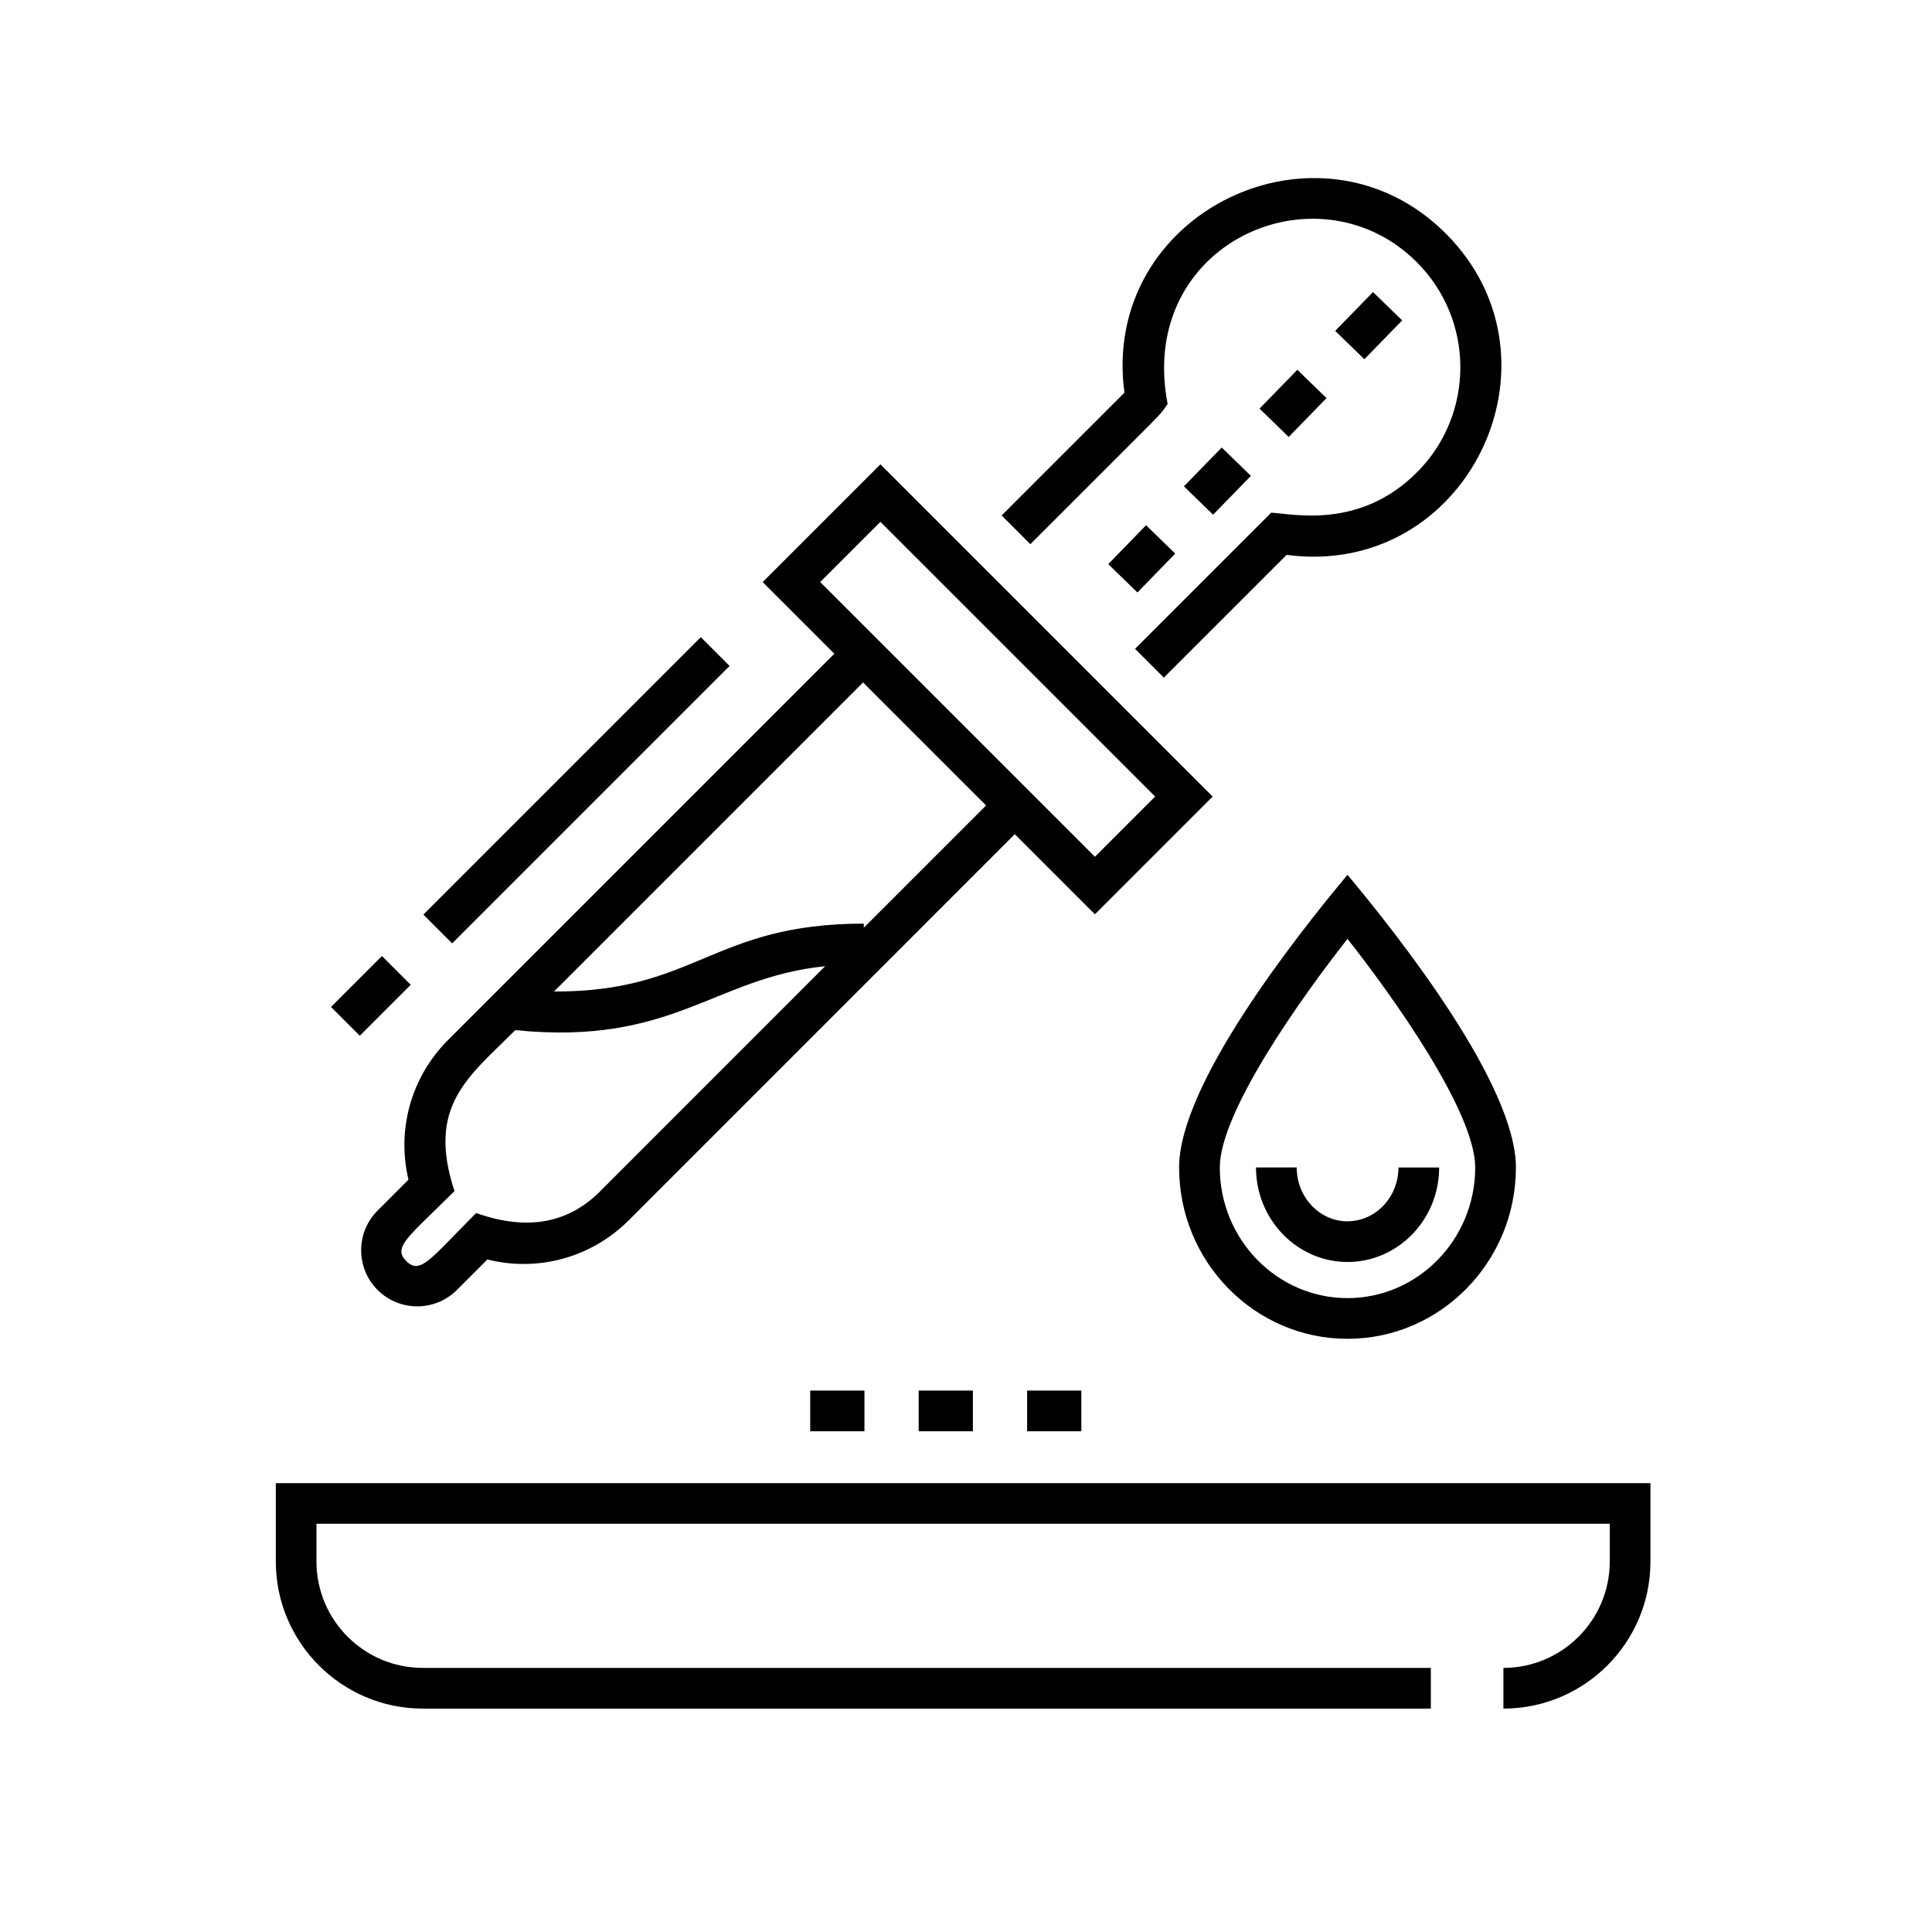 <?xml version="1.0" encoding="UTF-8"?>
<svg id="Ebene_1" data-name="Ebene 1" xmlns="http://www.w3.org/2000/svg" viewBox="0 0 300 300" width="100px" height="100px">
  <path d="M209.24,135.84c-8.2,9.82-26.15,32.64-26.15,45.44,0,14.67,11.73,26.61,26.15,26.61s26.15-11.94,26.15-26.61c0-12.8-17.95-35.62-26.15-45.44ZM209.24,201.57c-10.93,0-19.83-9.1-19.83-20.29,0-8.59,12.66-26.4,19.83-35.49,7.17,9.09,19.83,26.9,19.83,35.49,0,11.19-8.9,20.29-19.83,20.29ZM209.24,189.64c4.36,0,7.91-3.75,7.91-8.35h6.32c0,8.09-6.38,14.67-14.22,14.67s-14.22-6.59-14.22-14.68h6.32c0,4.62,3.55,8.37,7.91,8.37ZM256.28,230.3v12.18c0,12.59-10.24,22.83-22.83,22.83v-6.32c9.1,0,16.51-7.41,16.51-16.51v-5.87H49.14v5.87c0,9.11,7.41,16.51,16.51,16.51h156.53v6.32H65.66c-12.59,0-22.83-10.24-22.83-22.83v-12.18h213.45ZM69.6,161.46c-5.75,5.75-8.03,13.91-6.17,21.72l-4.8,4.8c-3.4,3.4-3.4,8.92,0,12.32,3.4,3.4,8.92,3.4,12.32,0l4.73-4.73c7.87,1.97,16.15-.28,21.98-6.11l59.92-59.93,12.44,12.44,18.28-18.28-51.59-51.59-18.28,18.28,11.13,11.13-59.96,59.96ZM93.19,184.99c-4.78,4.78-11.03,6.28-19.25,3.37-7.12,7.12-8.66,9.65-10.85,7.46-2.19-2.19.34-3.73,7.48-10.87-4.36-13.27,2.2-17.74,9.44-24.99,24.52,2.45,30.78-8.15,48.12-9.93l-34.94,34.95ZM134.13,144.06v-.64c-23.5,0-26.06,10.63-48.1,10.54l47.99-47.99,19.1,19.1-18.99,18.99ZM127.36,90.38l9.35-9.35,42.66,42.66-9.35,9.35c-21.1-21.1-23.39-23.39-42.66-42.66ZM194.24,73.89l-5.87,6.03-4.53-4.4,5.87-6.03,4.53,4.4ZM200.11,67.85l-4.53-4.4,5.87-6.03,4.53,4.4-5.87,6.03ZM182.49,85.96l-5.87,6.04-4.53-4.4,5.87-6.04,4.53,4.4ZM217.73,49.75l-5.87,6.03-4.53-4.4,5.87-6.03,4.53,4.4ZM70.21,146.49l-4.47-4.47,43.08-43.08,4.47,4.47-43.08,43.08ZM55.87,160.83l-4.47-4.47,7.91-7.91,4.47,4.47-7.91,7.91ZM159.49,222.25v-6.32h8.42v6.32h-8.42ZM142.65,222.25v-6.32h8.42v6.32h-8.42ZM125.81,222.25v-6.32h8.42v6.32h-8.42ZM155.54,80.03l19.06-19.06c-3.76-27.99,30.27-44.34,49.9-24.71,19.69,19.69,3.27,53.63-24.71,49.9l-19.07,19.06-4.47-4.47,21.14-21.14c3.31.16,13.7,2.67,22.63-6.26,8.99-8.99,8.99-23.63,0-32.62-15.4-15.4-43.55-2.98-38.71,21.99-1.57,2.2,1.31-.85-21.32,21.78l-4.47-4.47Z"/>
</svg>
